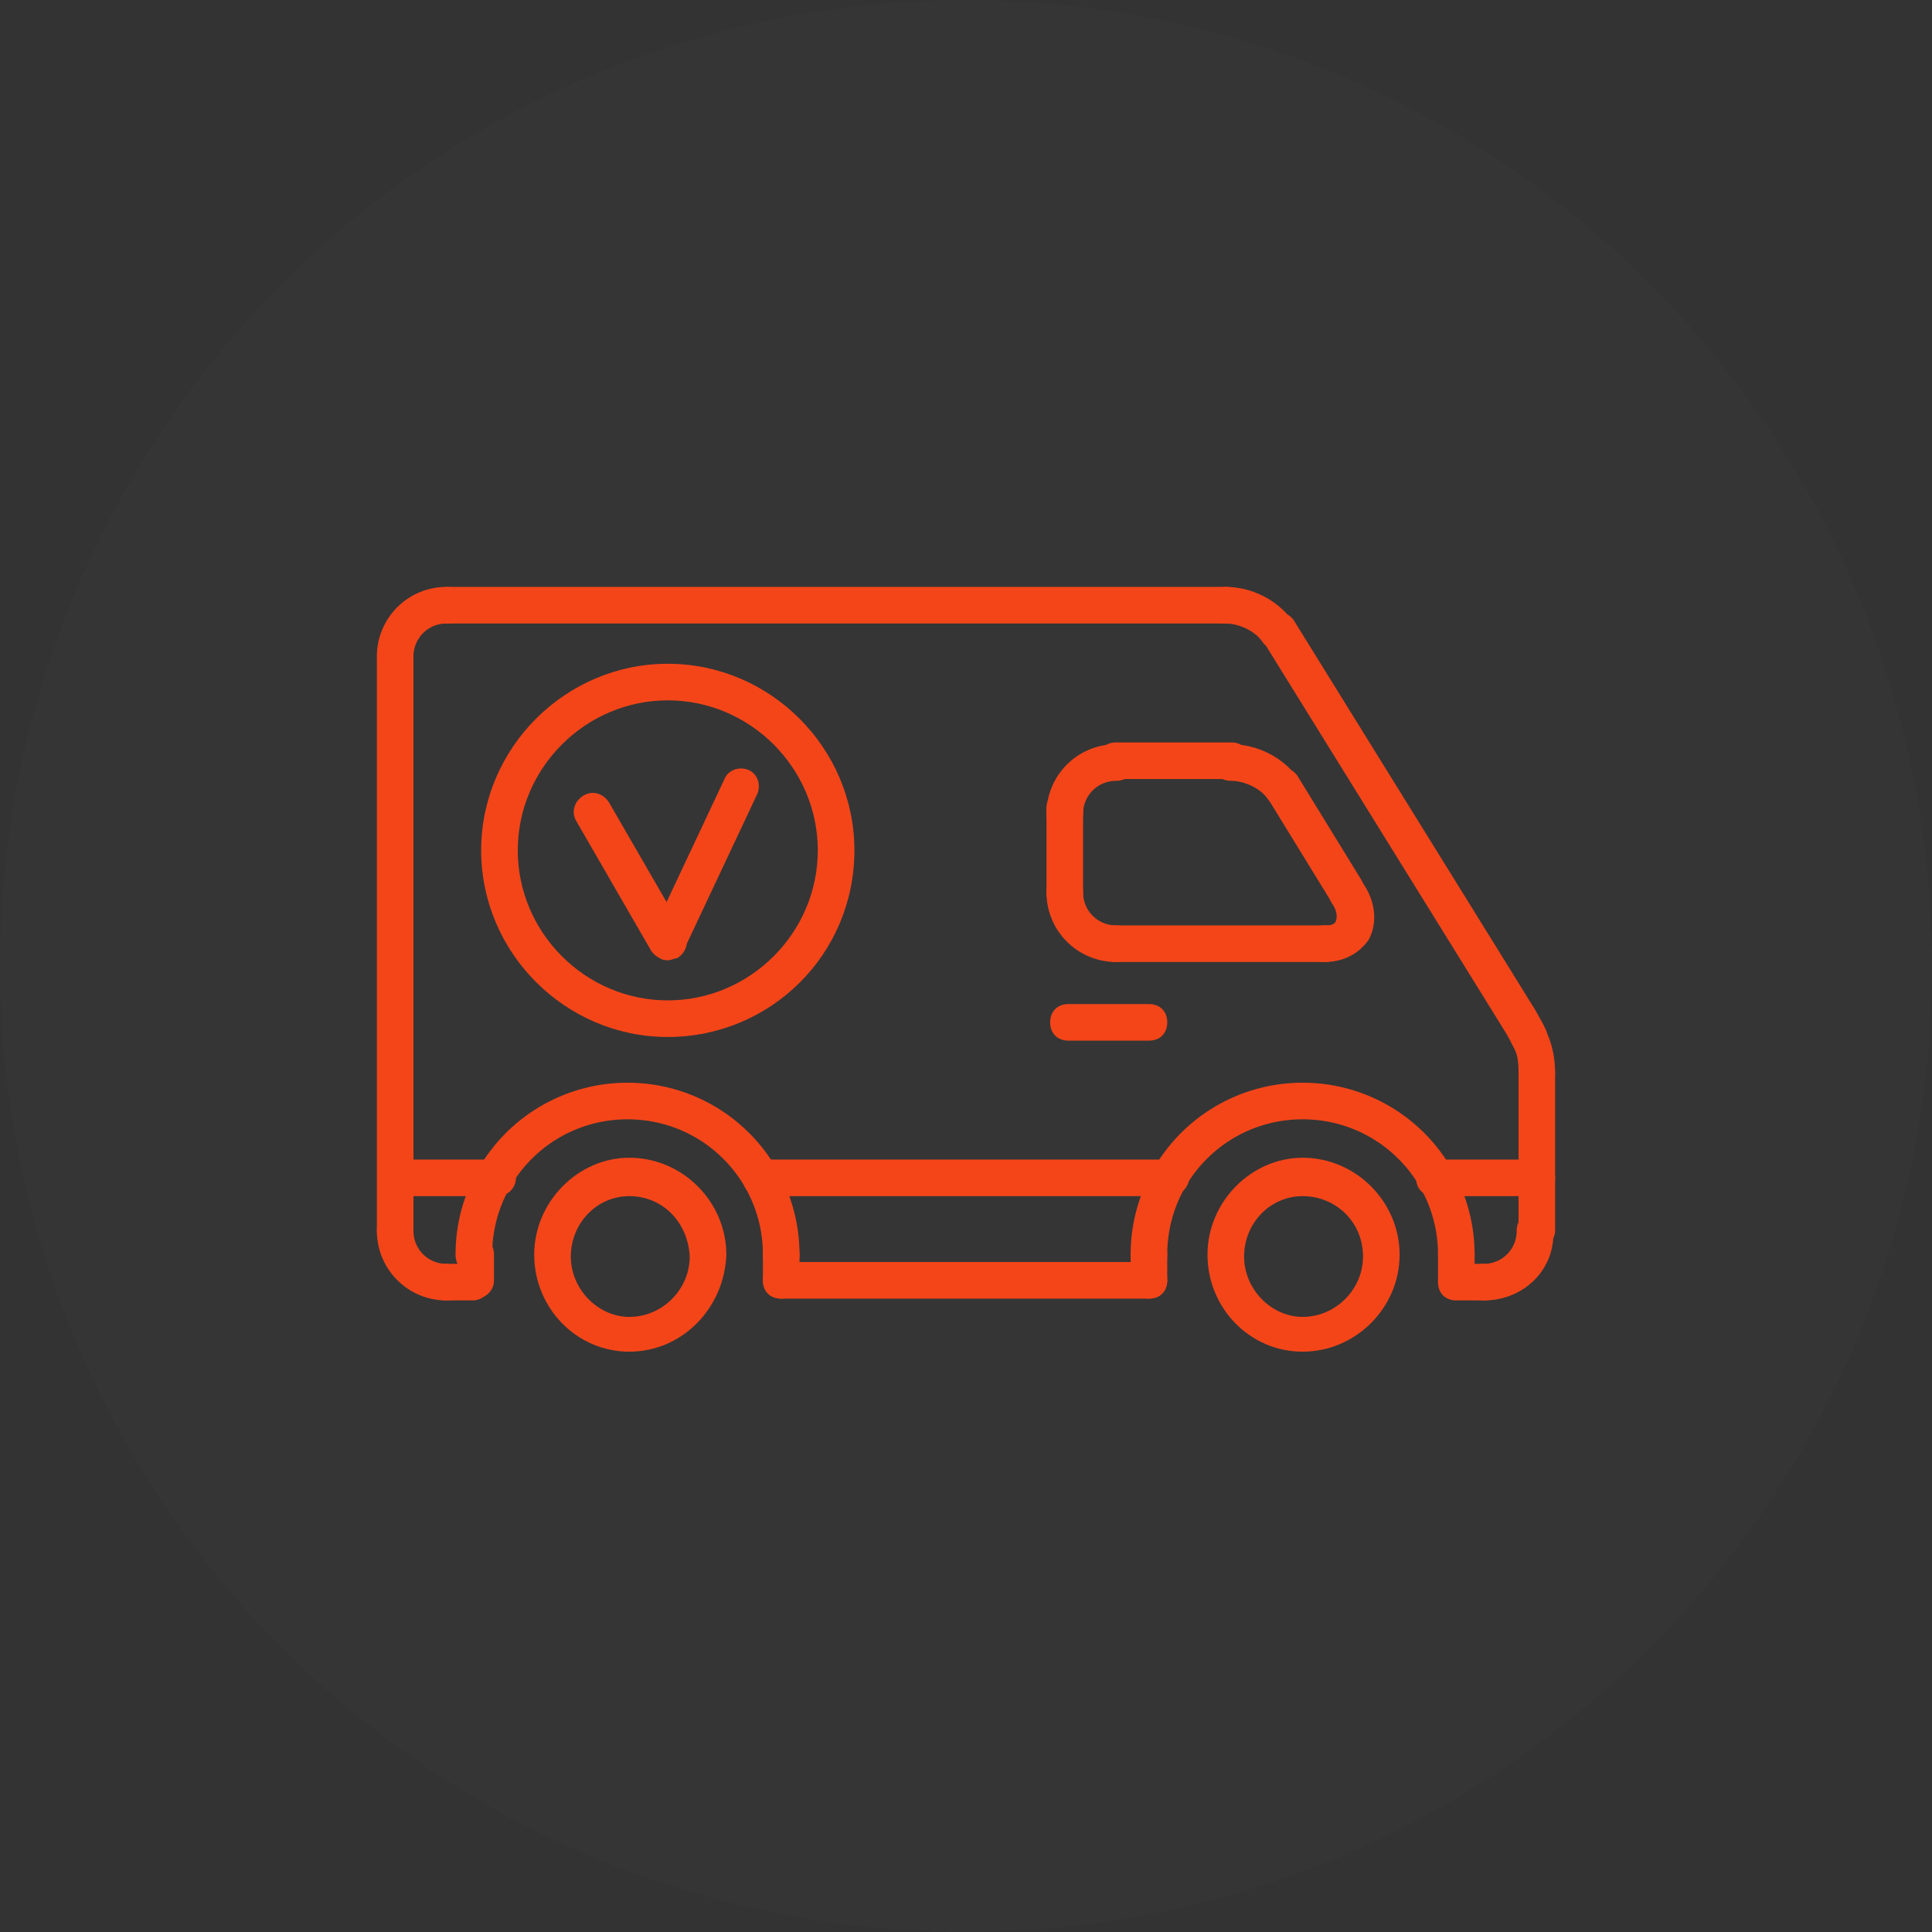 <svg width="160" height="160" viewBox="0 0 160 160" xmlns="http://www.w3.org/2000/svg"><rect x="0" y="0" width="160" height="160" fill="#333333" stroke="none"/><g fill="none" fill-rule="evenodd"><circle fill-opacity=".01" fill="#FFF" cx="80" cy="80" r="80"/><g fill="#F44519" fill-rule="nonzero"><path d="M107.879 111.94c-4.394 0-7.879-3.637-7.879-8.03 0-4.395 3.636-8.031 7.879-8.031 4.394 0 8.03 3.636 8.03 8.03 0 4.394-3.636 8.03-8.03 8.03zm0-12.88c-2.727 0-4.849 2.273-4.849 5 0 2.728 2.273 5 4.849 5 2.727 0 5-2.272 5-5 0-2.878-2.273-5-5-5z"/><path d="M120.606 105.424c-.909 0-1.515-.606-1.515-1.515 0-6.212-5-11.212-11.212-11.212s-11.212 5-11.212 11.212c0 .91-.606 1.515-1.515 1.515-.91 0-1.516-.606-1.516-1.515a14.226 14.226 0 0 1 14.243-14.242 14.226 14.226 0 0 1 14.242 14.242c0 .91-.606 1.515-1.515 1.515z"/><path d="M95.152 107.545H64.697c-.91 0-1.515-.606-1.515-1.515 0-.909.606-1.515 1.515-1.515h30.455c.909 0 1.515.606 1.515 1.515 0 .91-.606 1.515-1.515 1.515zM127.273 103.455c-.91 0-1.515-.607-1.515-1.516V88.91c0-.909.606-1.515 1.515-1.515.909 0 1.515.606 1.515 1.515v13.03c0 .758-.758 1.516-1.515 1.516z"/><path d="M127.273 90.273c-.91 0-1.515-.606-1.515-1.515 0-.303 0-1.213-.303-1.819-.152-.303-.607-1.212-.91-1.666l-20-32.273c-.454-.758-.151-1.667.455-2.121.758-.455 1.667-.152 2.121.454l20 32.273c.152.303.91 1.515 1.06 2.121.607 1.364.607 2.88.607 3.03 0 .91-.758 1.516-1.515 1.516zM122.879 107.697h-2.273c-.909 0-1.515-.606-1.515-1.515 0-.91.606-1.515 1.515-1.515h2.273c.909 0 1.515.606 1.515 1.515 0 .909-.606 1.515-1.515 1.515z"/><path d="M122.879 107.697c-.91 0-1.515-.606-1.515-1.515 0-.91.606-1.515 1.515-1.515a2.716 2.716 0 0 0 2.727-2.728c0-.909.606-1.515 1.515-1.515.91 0 1.515.606 1.515 1.515.152 3.182-2.424 5.758-5.757 5.758zM39.09 107.697h-2.12c-.91 0-1.515-.606-1.515-1.515 0-.91.606-1.515 1.515-1.515h2.12c.91 0 1.516.606 1.516 1.515 0 .909-.606 1.515-1.515 1.515z"/><path d="M36.97 107.697a5.755 5.755 0 0 1-5.758-5.758c0-.909.606-1.515 1.515-1.515.91 0 1.515.606 1.515 1.515a2.716 2.716 0 0 0 2.728 2.728c.909 0 1.515.606 1.515 1.515 0 .909-.606 1.515-1.515 1.515zM32.727 55.879c-.909 0-1.515-.606-1.515-1.515a5.755 5.755 0 0 1 5.758-5.758c.909 0 1.515.606 1.515 1.515 0 .91-.606 1.515-1.515 1.515a2.716 2.716 0 0 0-2.728 2.728c0 .909-.606 1.515-1.515 1.515z"/><path d="M32.727 103.303c-.909 0-1.515-.606-1.515-1.515V54.667c0-.91.606-1.515 1.515-1.515.91 0 1.515.606 1.515 1.515v47.12c0 .91-.606 1.516-1.515 1.516zM105.758 53.758c-.455 0-.91-.152-1.213-.606-.606-.91-1.97-1.516-3.03-1.516-.909 0-1.515-.606-1.515-1.515 0-.909.606-1.515 1.515-1.515 2.121 0 4.243 1.06 5.455 2.727.454.606.303 1.667-.303 2.122-.303.303-.606.303-.91.303z"/><path d="M101.515 51.636H37.121c-.909 0-1.515-.606-1.515-1.515 0-.909.606-1.515 1.515-1.515h64.394c.91 0 1.515.606 1.515 1.515 0 .91-.757 1.515-1.515 1.515zM101.97 64.515h-9.546c-.909 0-1.515-.606-1.515-1.515 0-.91.606-1.515 1.515-1.515h9.546c.909 0 1.515.606 1.515 1.515 0 .91-.606 1.515-1.515 1.515zM111.515 75.273c-.454 0-1.06-.303-1.363-.758l-5.304-8.636c-.454-.758-.151-1.667.455-2.121.758-.455 1.667-.152 2.121.454l5.303 8.636c.455.758.152 1.667-.454 2.122-.152.303-.455.303-.758.303z"/><path d="M106.212 66.788c-.454 0-.909-.152-1.212-.606-.606-.91-1.97-1.515-3.03-1.515-.91 0-1.515-.606-1.515-1.515 0-.91.606-1.516 1.515-1.516 2.12 0 4.242 1.061 5.454 2.728.455.606.303 1.666-.303 2.12-.151.152-.454.304-.909.304zM109.697 79.667H92.424c-.909 0-1.515-.606-1.515-1.515 0-.91.606-1.516 1.515-1.516h17.273c.91 0 1.515.606 1.515 1.516 0 .909-.606 1.515-1.515 1.515z"/><path d="M109.697 79.667c-.91 0-1.515-.606-1.515-1.515 0-.91.606-1.516 1.515-1.516.303 0 .758 0 .91-.303.15-.303.15-.909-.304-1.515-.455-.757-.303-1.666.455-2.121.757-.455 1.666-.303 2.12.455 1.061 1.515 1.213 3.333.455 4.696-.757 1.061-1.97 1.819-3.636 1.819zM88.182 68.91c-.91 0-1.515-.607-1.515-1.516a5.755 5.755 0 0 1 5.757-5.758c.91 0 1.515.606 1.515 1.516 0 .909-.606 1.515-1.515 1.515a2.716 2.716 0 0 0-2.727 2.727c0 .758-.606 1.515-1.515 1.515zM92.424 79.667a5.755 5.755 0 0 1-5.757-5.758c0-.909.606-1.515 1.515-1.515.909 0 1.515.606 1.515 1.515a2.716 2.716 0 0 0 2.727 2.727c.91 0 1.515.606 1.515 1.516 0 .909-.606 1.515-1.515 1.515z"/><path d="M88.182 75.424c-.91 0-1.515-.606-1.515-1.515v-6.97c0-.909.606-1.515 1.515-1.515.909 0 1.515.606 1.515 1.515v6.97c0 .91-.606 1.515-1.515 1.515zM95.152 86.182h-6.667c-.91 0-1.515-.606-1.515-1.515 0-.91.606-1.515 1.515-1.515h6.667c.909 0 1.515.606 1.515 1.515 0 .909-.606 1.515-1.515 1.515zM127.273 99.06h-8.485c-.91 0-1.515-.605-1.515-1.515 0-.909.606-1.515 1.515-1.515h8.485c.909 0 1.515.606 1.515 1.515 0 .91-.758 1.516-1.515 1.516zM96.97 99.06H63.03c-.909 0-1.515-.605-1.515-1.515 0-.909.606-1.515 1.515-1.515h33.94c.909 0 1.515.606 1.515 1.515 0 .758-.758 1.516-1.515 1.516zM41.212 99.06H32.88c-.91 0-1.515-.605-1.515-1.515 0-.909.606-1.515 1.515-1.515h8.333c.91 0 1.515.606 1.515 1.515 0 .91-.757 1.516-1.515 1.516zM95.152 107.545c-.91 0-1.516-.606-1.516-1.515v-2.12c0-.91.606-1.516 1.516-1.516.909 0 1.515.606 1.515 1.515v2.121c0 .91-.606 1.515-1.515 1.515zM120.606 107.545c-.909 0-1.515-.606-1.515-1.515v-2.12c0-.91.606-1.516 1.515-1.516.91 0 1.515.606 1.515 1.515v2.121c0 .91-.606 1.515-1.515 1.515zM52.121 111.94c-4.394 0-7.879-3.637-7.879-8.03 0-4.395 3.637-8.031 7.88-8.031 4.393 0 8.03 3.636 8.03 8.03-.152 4.394-3.637 8.03-8.03 8.03zm0-12.88c-2.727 0-4.848 2.273-4.848 5 0 2.728 2.272 5 4.848 5 2.727 0 5-2.272 5-5-.151-2.878-2.273-5-5-5z"/><path d="M64.697 105.424c-.91 0-1.515-.606-1.515-1.515 0-6.212-5-11.212-11.212-11.212s-11.212 5-11.212 11.212c0 .91-.606 1.515-1.516 1.515-.909 0-1.515-.606-1.515-1.515A14.226 14.226 0 0 1 51.97 89.667a14.226 14.226 0 0 1 14.242 14.242c0 .91-.606 1.515-1.515 1.515z"/><path d="M39.394 107.545c-.91 0-1.515-.606-1.515-1.515v-2.12c0-.91.606-1.516 1.515-1.516.909 0 1.515.606 1.515 1.515v2.121c0 .91-.757 1.515-1.515 1.515zM64.697 107.545c-.91 0-1.515-.606-1.515-1.515v-2.12c0-.91.606-1.516 1.515-1.516.91 0 1.515.606 1.515 1.515v2.121c0 .91-.606 1.515-1.515 1.515zM55.303 79.515c-.455 0-1.06-.303-1.364-.757L47.727 68c-.454-.758-.151-1.667.606-2.121.758-.455 1.667-.152 2.122.606l6.212 10.757c.454.758.151 1.667-.606 2.122-.303 0-.606.151-.758.151z"/><path d="M55.303 79.515c-.151 0-.455 0-.606-.151-.758-.303-1.06-1.212-.758-1.97L60 64.515c.303-.757 1.212-1.06 1.97-.757.757.303 1.06 1.212.757 1.97l-6.06 12.878c-.303.606-.91.91-1.364.91z"/><path d="M55.303 85.879c-8.485 0-15.455-6.97-15.455-15.455s6.97-15.454 15.455-15.454 15.455 6.97 15.455 15.454c0 8.637-6.97 15.455-15.455 15.455zm0-27.879c-6.818 0-12.424 5.606-12.424 12.424s5.606 12.424 12.424 12.424 12.424-5.606 12.424-12.424S62.121 58 55.303 58z"/></g></g></svg>